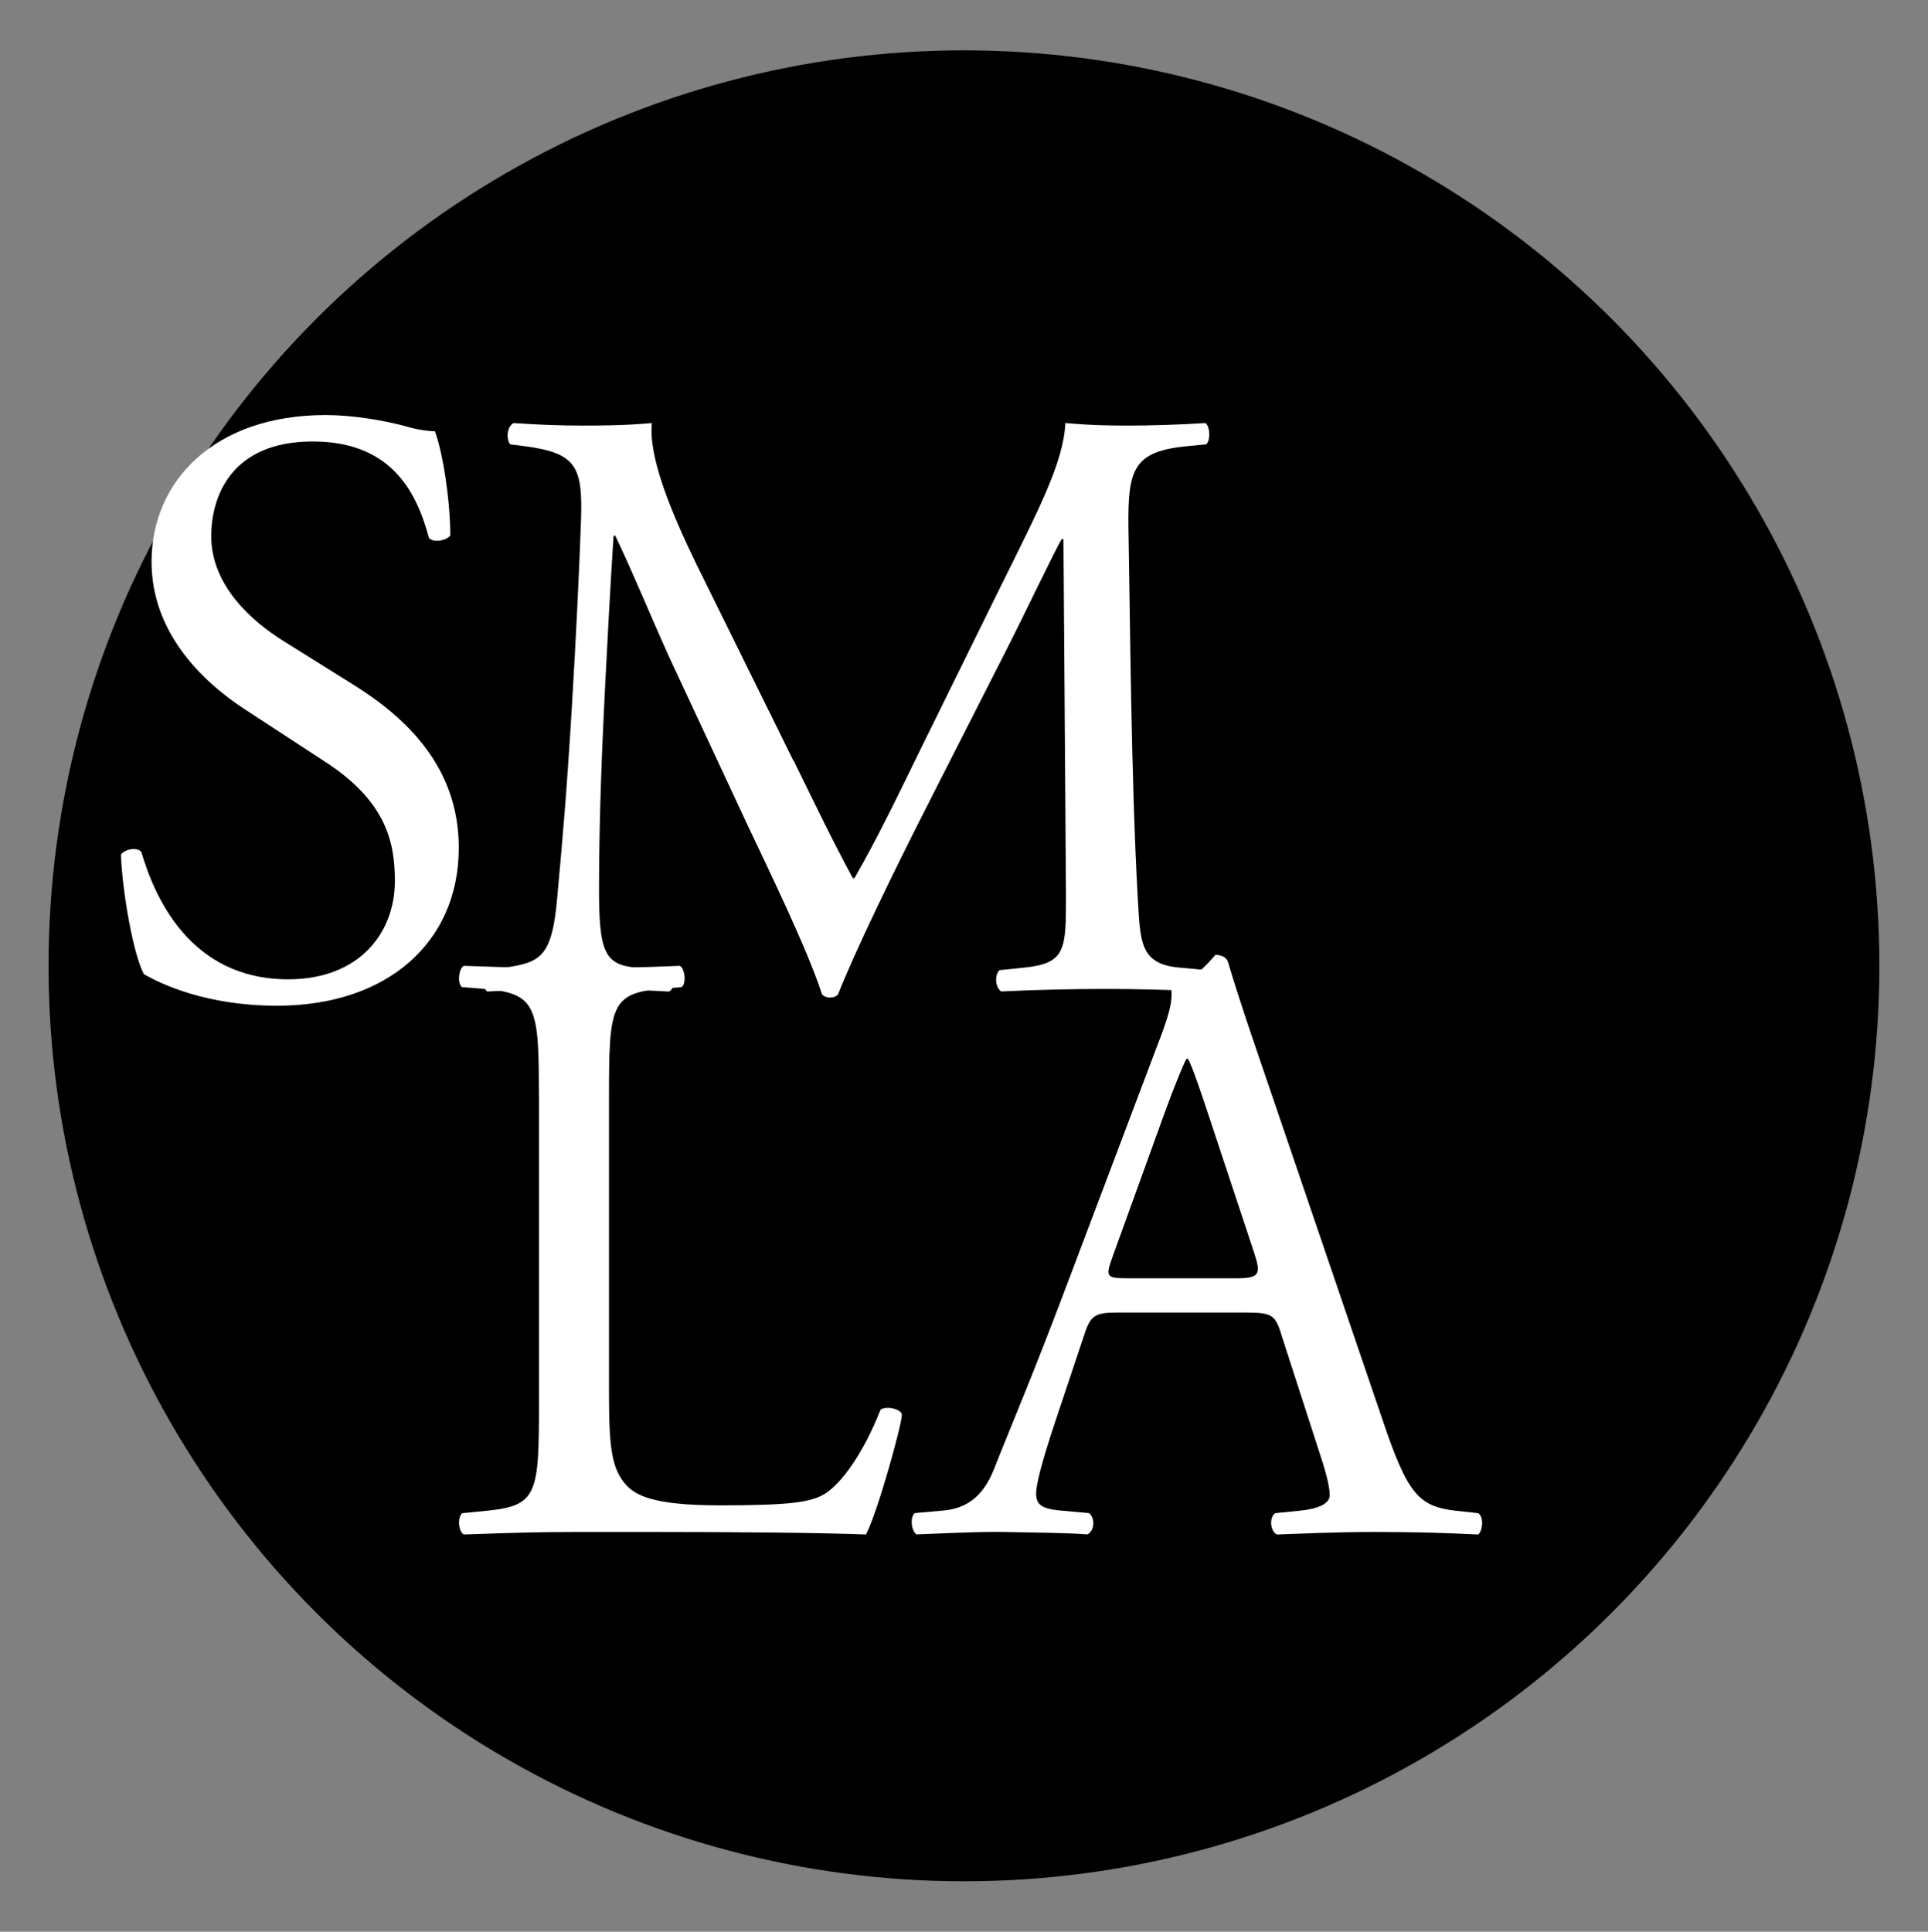 <?xml version="1.0" encoding="UTF-8"?><svg id="Calque_1" xmlns="http://www.w3.org/2000/svg" viewBox="0 0 214.49 214.89"><rect x="0" y="0" width="214.49" height="214.89" fill="#808080" stroke="none"/><circle cx="107.24" cy="107.44" r="101.84" style="fill:#000; stroke-width:0px;"/><path d="M30.83,111.88c-7.98,0-13.01-2.47-14.82-3.51-1.14-2.09-2.37-8.83-2.56-13.3.47-.67,1.9-.86,2.28-.28,1.42,4.84,5.32,14.15,16.33,14.15,7.98,0,11.87-5.23,11.87-10.92,0-4.18-.86-8.83-7.79-13.3l-9.02-5.89c-4.75-3.13-10.26-8.55-10.26-16.33,0-9.02,7.03-16.33,19.37-16.33,2.94,0,6.36.57,8.83,1.23,1.23.38,2.57.57,3.32.57.86,2.28,1.71,7.6,1.71,11.59-.38.57-1.9.86-2.37.28-1.24-4.56-3.8-10.73-12.92-10.73s-11.3,6.17-11.3,10.54c0,5.51,4.56,9.5,8.07,11.68l7.6,4.75c5.98,3.7,11.87,9.21,11.87,18.23,0,10.45-7.88,17.57-20.23,17.57Z" style="fill:#fff; stroke-width:0px;"/><path d="M88.32,84.67c2.19,4.46,4.28,8.83,6.55,13.01h.19c2.57-4.46,4.94-9.4,7.31-14.25l8.93-18.14c4.27-8.64,7.03-13.87,7.22-18.23,3.23.28,5.22.28,7.12.28,2.38,0,5.51-.09,8.45-.28.57.38.57,1.99.09,2.37l-1.99.19c-5.98.57-6.74,2.38-6.65,9.02.19,10.07.28,27.64,1.04,41.31.29,4.75.19,7.31,4.65,7.69l3.04.28c.57.57.47,1.99-.19,2.37-3.89-.19-7.79-.28-11.21-.28s-7.6.09-11.49.28c-.66-.47-.76-1.8-.19-2.37l2.75-.28c4.65-.48,4.65-1.99,4.65-8.07l-.28-39.6h-.19c-.67,1.04-4.27,8.64-6.17,12.35l-8.45,16.62c-4.27,8.36-8.55,17.28-10.26,21.65-.19.28-.57.38-.95.38-.19,0-.66-.09-.85-.38-1.62-5.03-6.17-14.34-8.36-18.99l-8.55-18.33c-1.99-4.37-3.99-9.31-6.08-13.68h-.19c-.38,5.89-.67,11.4-.95,16.91-.29,5.79-.67,14.25-.67,22.32,0,7.03.57,8.55,4.27,8.83l3.61.28c.67.57.57,2.09-.09,2.37-3.23-.19-6.93-.28-10.54-.28-3.04,0-6.46.09-9.69.28-.57-.47-.76-1.9-.19-2.37l2.09-.28c3.99-.57,5.32-1.14,5.89-7.79.57-6.27,1.04-11.49,1.61-20.89.48-7.88.86-15.95,1.04-21.18.19-5.98-.57-7.41-6.36-8.17l-1.52-.19c-.47-.57-.38-1.99.38-2.37,2.85.19,5.13.28,7.5.28,2.18,0,4.75,0,7.88-.28-.38,3.7,1.99,9.59,4.94,15.67l10.83,21.94Z" style="fill:#fff; stroke-width:0px;"/><path d="M59.95,121.97c0-9.97-.19-11.49-6.17-11.97l-2.37-.19c-.57-.38-.38-2.09.19-2.37,5.32.19,8.55.28,12.35.28s6.93-.09,11.68-.28c.57.28.76,1.99.19,2.37l-2.28.19c-5.6.48-5.79,1.99-5.79,11.97v33.05c0,5.98.28,8.45,1.99,10.26,1.04,1.04,2.85,2.18,10.35,2.18,8.07,0,10.07-.38,11.59-1.23,1.9-1.14,4.37-4.56,6.27-9.4.57-.48,2.38-.1,2.38.57,0,1.04-2.66,10.73-3.99,13.3-4.84-.19-13.87-.28-23.65-.28h-8.74c-3.99,0-7.03.09-12.35.28-.57-.28-.76-1.8-.19-2.37l2.85-.28c5.51-.57,5.7-1.9,5.7-11.87v-34.19Z" style="fill:#fff; stroke-width:0px;"/><path d="M142.53,148.38c-.67-2.09-1.04-2.37-3.89-2.37h-14.34c-2.37,0-2.94.28-3.61,2.28l-3.33,9.97c-1.42,4.27-2.09,6.84-2.09,7.88,0,1.14.48,1.71,2.75,1.9l3.13.28c.67.47.67,1.99-.19,2.37-2.47-.19-5.41-.19-9.88-.28-3.13,0-6.55.19-9.12.28-.57-.38-.76-1.9-.19-2.37l3.13-.28c2.28-.19,4.37-1.24,5.7-4.65,1.71-4.37,4.37-10.54,8.36-21.18l9.69-25.64c1.33-3.42,1.9-5.22,1.62-6.74,2.28-.66,3.89-2.37,4.94-3.61.57,0,1.23.19,1.42.85,1.24,4.18,2.75,8.55,4.18,12.73l13.01,38.18c2.75,8.17,3.99,9.59,8.07,10.07l2.57.28c.66.47.47,1.99,0,2.37-3.89-.19-7.22-.28-11.49-.28-4.56,0-8.17.19-10.92.28-.76-.38-.86-1.9-.19-2.37l2.75-.28c1.99-.19,3.32-.76,3.32-1.71,0-1.04-.47-2.75-1.23-5.03l-4.18-12.92ZM123.73,139.92c-.76,2.18-.67,2.28,1.99,2.28h11.68c2.75,0,2.94-.38,2.09-2.94l-5.13-15.48c-.76-2.28-1.61-4.84-2.18-5.98h-.19c-.29.48-1.23,2.75-2.28,5.6l-5.98,16.52Z" style="fill:#fff; stroke-width:0px;"/></svg>